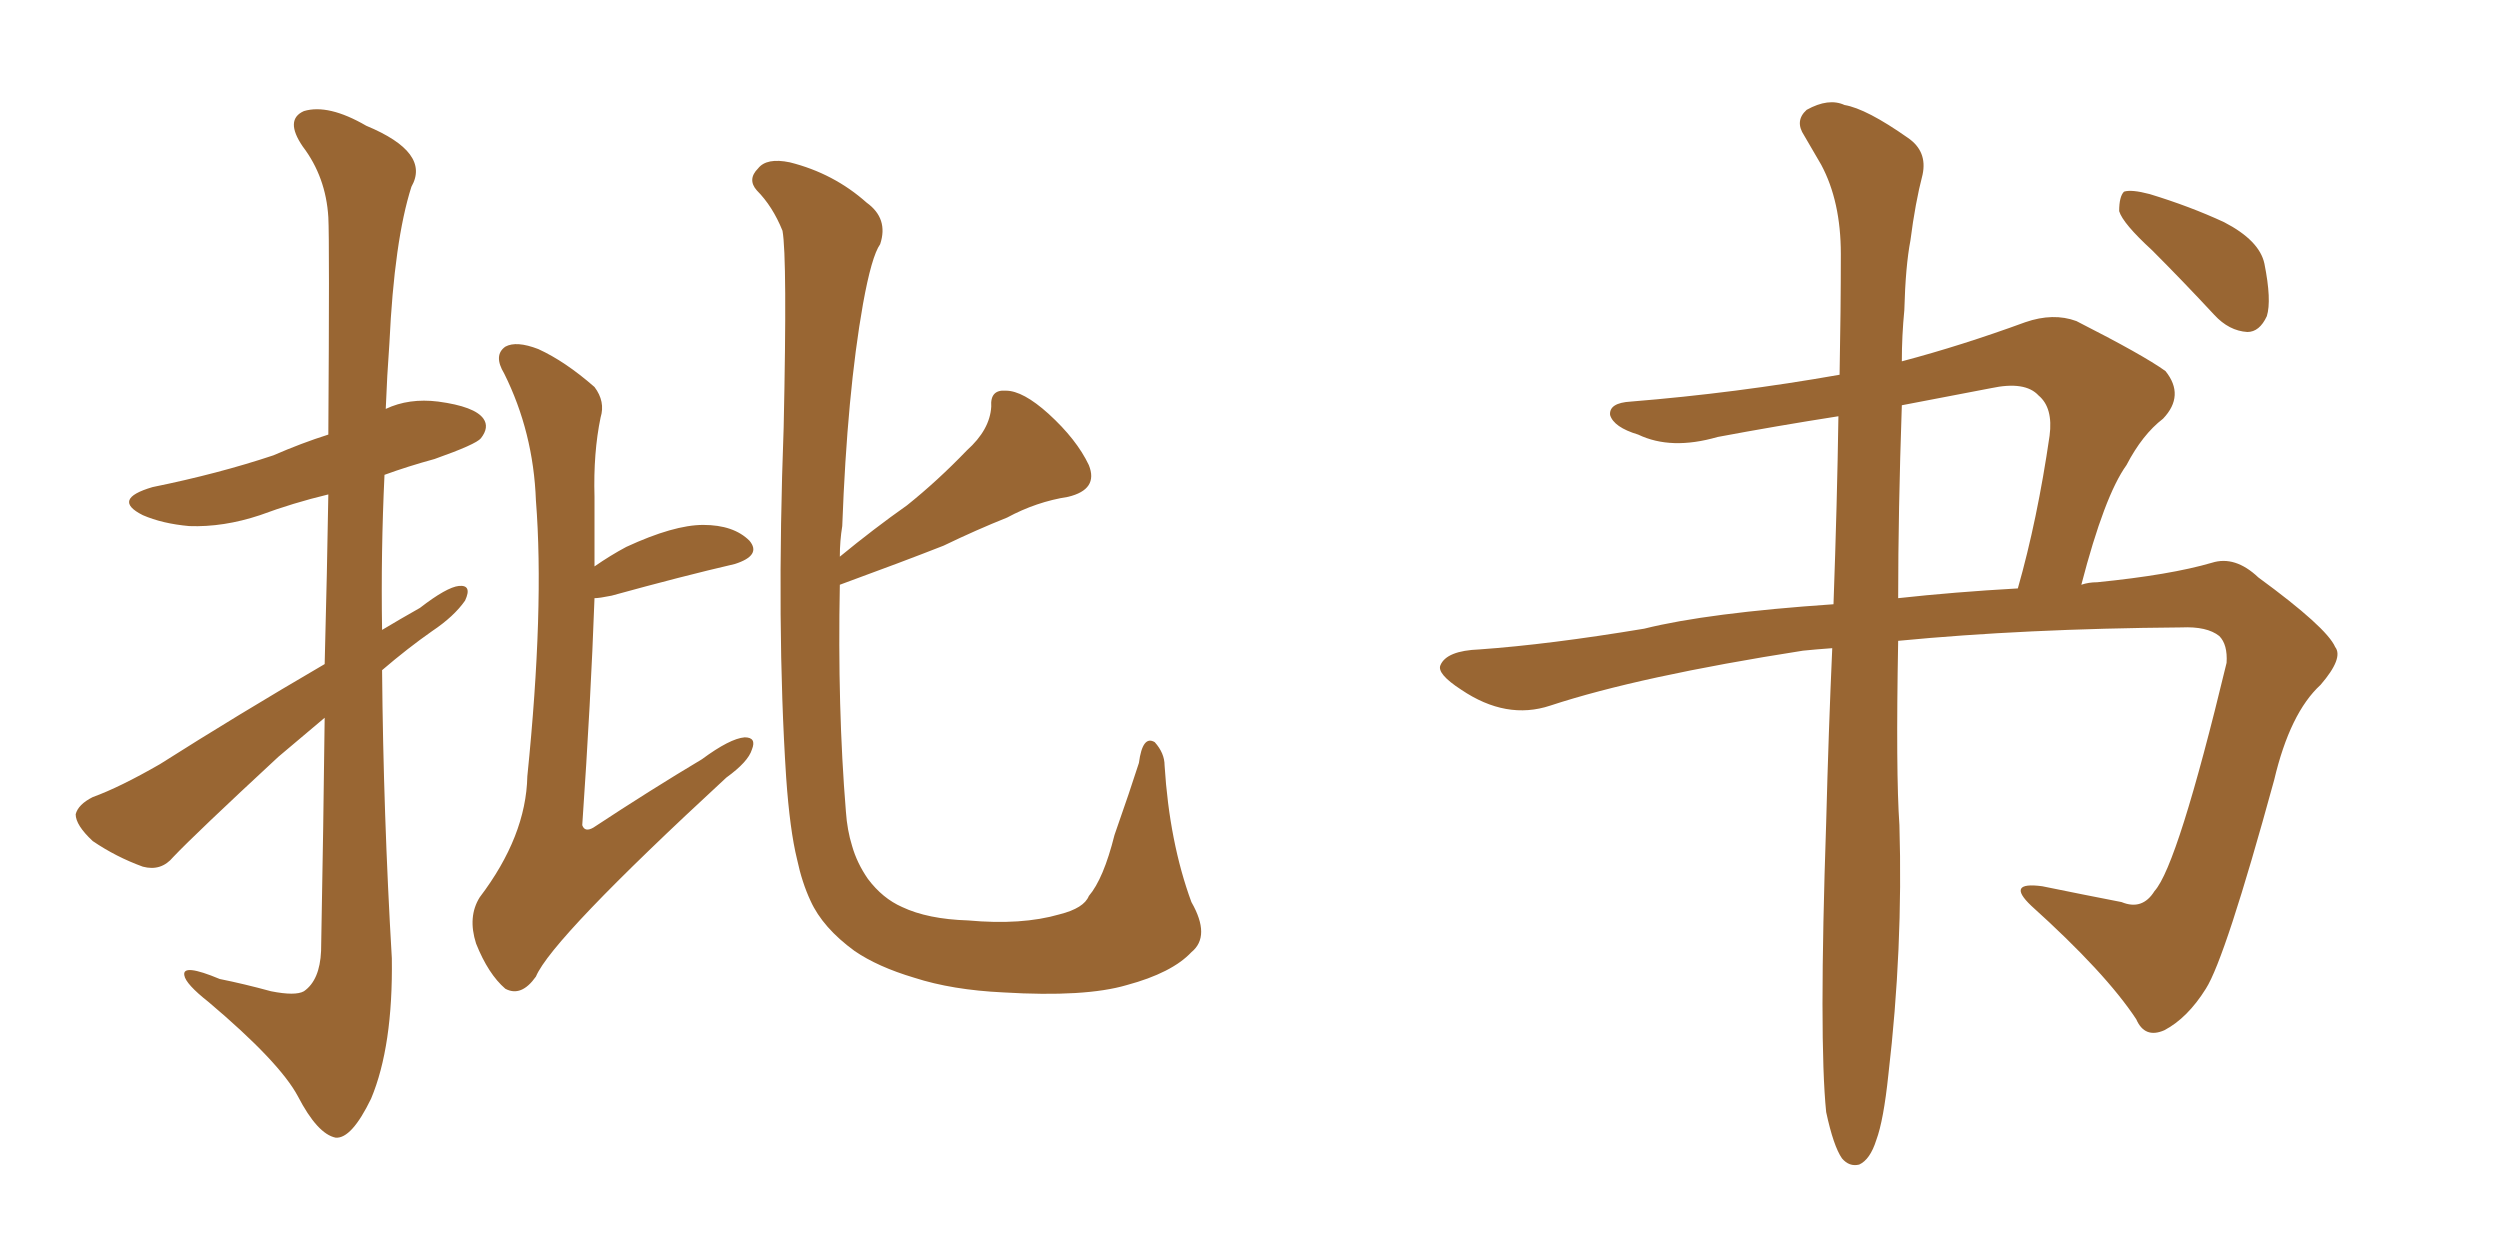 <svg xmlns="http://www.w3.org/2000/svg" xmlns:xlink="http://www.w3.org/1999/xlink" width="300" height="150"><path fill="#996633" padding="10" d="M38.96 79.69L38.96 79.69Q39.26 68.26 39.40 59.33L39.40 59.33Q35.16 60.35 31.20 61.82L31.20 61.82Q26.81 63.28 22.71 63.13L22.71 63.13Q19.48 62.84 17.14 61.82L17.14 61.82Q13.33 59.91 18.31 58.45L18.31 58.45Q26.22 56.84 32.81 54.64L32.81 54.64Q36.18 53.17 39.40 52.15L39.40 52.15Q39.55 28.86 39.40 26.07L39.40 26.07Q39.11 21.24 36.33 17.58L36.33 17.58Q34.13 14.36 36.47 13.33L36.47 13.33Q39.40 12.45 43.95 15.09L43.95 15.09Q51.71 18.31 49.37 22.41L49.37 22.41Q47.31 28.86 46.73 41.16L46.73 41.16Q46.44 45.12 46.29 49.07L46.29 49.07Q49.07 47.75 52.59 48.19L52.59 48.19Q56.98 48.78 58.01 50.24L58.01 50.24Q58.74 51.27 57.71 52.59L57.71 52.59Q57.13 53.32 52.15 55.08L52.15 55.08Q48.93 55.96 46.14 56.98L46.14 56.98Q45.70 66.21 45.85 75.59L45.85 75.59Q48.05 74.27 50.39 72.95L50.39 72.95Q53.61 70.46 55.08 70.31L55.08 70.31Q56.69 70.17 55.81 72.07L55.81 72.07Q54.49 73.97 51.86 75.73L51.86 75.73Q48.93 77.78 45.85 80.42L45.85 80.42Q46.00 97.71 47.02 114.99L47.02 114.99Q47.17 125.54 44.53 131.84L44.53 131.84Q42.19 136.67 40.28 136.52L40.28 136.52Q38.09 136.08 35.74 131.54L35.74 131.54Q33.54 127.44 25.05 120.26L25.05 120.26Q22.27 118.07 22.12 117.04L22.12 117.04Q21.83 115.58 26.37 117.48L26.37 117.48Q29.30 118.07 32.52 118.95L32.52 118.95Q35.45 119.53 36.47 118.95L36.47 118.95Q38.38 117.63 38.53 114.11L38.53 114.11Q38.82 98.58 38.96 86.13L38.96 86.13Q36.18 88.48 33.40 90.82L33.40 90.82Q23.44 100.05 20.80 102.83L20.80 102.83Q19.34 104.59 17.14 104.00L17.14 104.00Q13.92 102.83 11.13 100.93L11.13 100.93Q9.08 99.02 9.08 97.71L9.08 97.71Q9.38 96.53 11.13 95.65L11.13 95.65Q14.36 94.48 19.19 91.70L19.19 91.70Q28.42 85.84 38.96 79.69ZM71.34 71.78L71.34 71.78Q70.90 84.08 69.87 99.02L69.87 99.02Q70.17 99.90 71.19 99.32L71.19 99.32Q78.08 94.78 84.23 91.11L84.23 91.11Q87.60 88.62 89.36 88.48L89.36 88.48Q90.82 88.48 90.23 89.94L90.23 89.94Q89.79 91.41 87.16 93.31L87.16 93.31Q66.21 112.65 64.31 117.19L64.31 117.19Q62.55 119.68 60.64 118.65L60.64 118.65Q58.59 116.89 57.13 113.23L57.13 113.23Q56.10 110.01 57.57 107.67L57.57 107.67Q63.13 100.34 63.28 93.16L63.28 93.16Q65.33 72.95 64.31 60.06L64.31 60.06Q64.01 51.86 60.50 44.82L60.50 44.82Q59.18 42.63 60.64 41.60L60.64 41.60Q61.96 40.87 64.60 41.89L64.60 41.89Q67.82 43.36 71.34 46.44L71.34 46.44Q72.66 48.19 72.07 50.10L72.07 50.10Q71.19 54.35 71.34 59.62L71.34 59.62Q71.34 63.57 71.34 67.97L71.34 67.97Q73.24 66.65 75.15 65.63L75.15 65.63Q80.86 62.99 84.38 62.99L84.38 62.99Q88.04 62.99 89.94 64.89L89.94 64.89Q91.41 66.65 88.18 67.68L88.18 67.68Q81.88 69.14 73.39 71.48L73.39 71.48Q71.92 71.78 71.34 71.78ZM100.78 70.17L100.78 70.17L100.78 70.17Q100.49 84.96 101.51 97.41L101.51 97.41Q101.66 99.61 102.25 101.51L102.25 101.51Q102.83 103.56 104.15 105.47L104.15 105.47Q105.91 107.81 108.25 108.84L108.25 108.84Q111.33 110.30 116.16 110.45L116.16 110.45Q122.61 111.04 127.15 109.72L127.15 109.72Q130.08 108.98 130.66 107.52L130.66 107.52Q132.42 105.47 133.74 100.20L133.74 100.20Q135.64 94.78 136.67 91.55L136.67 91.55Q137.11 88.18 138.57 89.06L138.57 89.06Q139.75 90.38 139.75 91.85L139.75 91.85Q140.33 101.07 142.97 108.25L142.97 108.25Q145.31 112.35 142.97 114.26L142.97 114.26Q140.63 116.75 135.21 118.21L135.21 118.21Q130.22 119.68 120.41 119.09L120.41 119.09Q114.26 118.80 109.72 117.33L109.72 117.33Q105.32 116.02 102.54 114.11L102.54 114.11Q98.73 111.33 97.27 108.11L97.27 108.11Q96.24 105.91 95.65 103.13L95.65 103.13Q94.78 99.61 94.34 93.31L94.34 93.31Q93.16 75.15 94.04 51.27L94.04 51.27Q94.48 30.91 93.90 27.69L93.90 27.69Q92.72 24.76 90.82 22.85L90.82 22.85Q89.65 21.53 90.97 20.21L90.97 20.21Q91.99 18.90 94.78 19.48L94.78 19.48Q100.05 20.80 104.00 24.32L104.00 24.32Q106.64 26.22 105.62 29.30L105.62 29.30Q104.59 30.76 103.56 36.47L103.56 36.47Q101.66 47.17 101.07 63.13L101.07 63.13Q100.78 64.89 100.78 66.80L100.78 66.80Q104.88 63.43 108.84 60.64L108.84 60.64Q112.50 57.71 116.02 54.05L116.02 54.05Q118.80 51.56 118.95 48.78L118.95 48.78Q118.80 46.73 120.70 46.88L120.70 46.88Q122.75 46.88 125.83 49.66L125.83 49.66Q129.20 52.73 130.66 55.81L130.66 55.81Q131.84 58.74 128.17 59.62L128.17 59.62Q124.37 60.21 120.85 62.11L120.85 62.11Q117.19 63.57 113.23 65.48L113.23 65.48Q108.40 67.38 100.78 70.17ZM219.14 133.45L219.14 133.45Q218.26 124.80 219.14 98.73L219.14 98.73Q219.43 87.60 219.87 77.78L219.87 77.78Q217.82 77.93 216.36 78.08L216.36 78.08Q196.73 81.15 186.04 84.67L186.04 84.67Q180.76 86.43 175.34 82.76L175.34 82.76Q172.41 80.86 172.85 79.83L172.85 79.83Q173.58 78.08 177.54 77.93L177.54 77.93Q185.89 77.34 197.31 75.44L197.31 75.44Q204.93 73.54 220.02 72.51L220.02 72.51Q220.46 60.21 220.61 49.95L220.61 49.95Q213.13 51.12 206.10 52.44L206.10 52.44Q200.54 54.05 196.58 52.15L196.58 52.15Q193.65 51.27 193.21 49.80L193.21 49.80Q193.07 48.34 195.70 48.19L195.70 48.19Q208.30 47.17 220.75 44.97L220.75 44.97Q220.90 37.21 220.90 30.47L220.90 30.47Q220.90 24.17 218.55 19.78L218.55 19.78Q217.53 18.02 216.50 16.26L216.50 16.26Q215.33 14.50 216.80 13.18L216.80 13.18Q219.43 11.72 221.34 12.60L221.34 12.60Q223.97 13.04 228.96 16.55L228.96 16.55Q231.30 18.16 230.71 20.95L230.71 20.95Q229.83 24.32 229.25 28.86L229.25 28.86Q228.66 31.93 228.52 37.21L228.52 37.21Q228.22 40.28 228.22 43.36L228.22 43.36Q235.40 41.46 243.02 38.67L243.02 38.67Q246.39 37.50 249.17 38.53L249.17 38.53Q257.23 42.63 259.86 44.53L259.86 44.53Q262.21 47.46 259.57 50.24L259.57 50.24Q257.08 52.15 255.18 55.81L255.18 55.81Q252.54 59.47 249.76 70.17L249.76 70.17Q250.63 69.87 251.66 69.87L251.66 69.87Q260.45 68.99 265.43 67.53L265.43 67.53Q268.21 66.65 271.00 69.29L271.00 69.29Q279.20 75.29 280.22 77.64L280.22 77.64Q281.25 78.96 278.47 82.18L278.47 82.18Q274.80 85.55 272.90 93.60L272.90 93.60Q267.04 114.99 264.70 118.65L264.70 118.65Q262.50 122.17 259.72 123.63L259.72 123.63Q257.37 124.66 256.35 122.31L256.35 122.31Q252.69 116.75 243.75 108.69L243.75 108.69Q240.67 105.76 245.07 106.35L245.07 106.35Q250.05 107.37 254.59 108.25L254.59 108.25Q257.08 109.28 258.54 106.93L258.54 106.93Q261.33 103.86 267.19 79.54L267.19 79.54Q267.33 77.34 266.31 76.32L266.31 76.32Q264.84 75.15 261.77 75.29L261.77 75.29Q242.87 75.44 227.78 76.90L227.78 76.90Q227.49 92.72 227.93 99.02L227.93 99.02Q228.37 113.82 226.61 128.91L226.61 128.91Q226.03 134.47 225.15 136.82L225.15 136.82Q224.41 139.16 223.10 139.75L223.10 139.75Q221.92 140.04 221.04 139.01L221.04 139.01Q220.02 137.55 219.14 133.45ZM228.22 48.63L228.22 48.63Q227.78 61.52 227.78 71.78L227.78 71.78Q234.52 71.04 242.14 70.61L242.14 70.61Q244.48 62.40 245.95 52.29L245.95 52.29Q246.39 48.93 244.63 47.46L244.63 47.46Q243.02 45.70 238.92 46.58L238.92 46.58Q233.50 47.61 228.22 48.63ZM258.25 30.03L258.25 30.03L258.25 30.03Q254.74 26.81 254.30 25.34L254.30 25.34Q254.30 23.58 254.88 23.00L254.88 23.00Q255.76 22.71 257.96 23.29L257.96 23.29Q262.79 24.76 266.89 26.66L266.89 26.66Q271.14 28.86 271.73 31.64L271.73 31.64Q272.61 36.04 272.02 37.94L272.02 37.94Q271.14 39.84 269.68 39.84L269.68 39.84Q267.48 39.70 265.72 37.79L265.72 37.79Q261.91 33.69 258.25 30.03Z"/></svg>